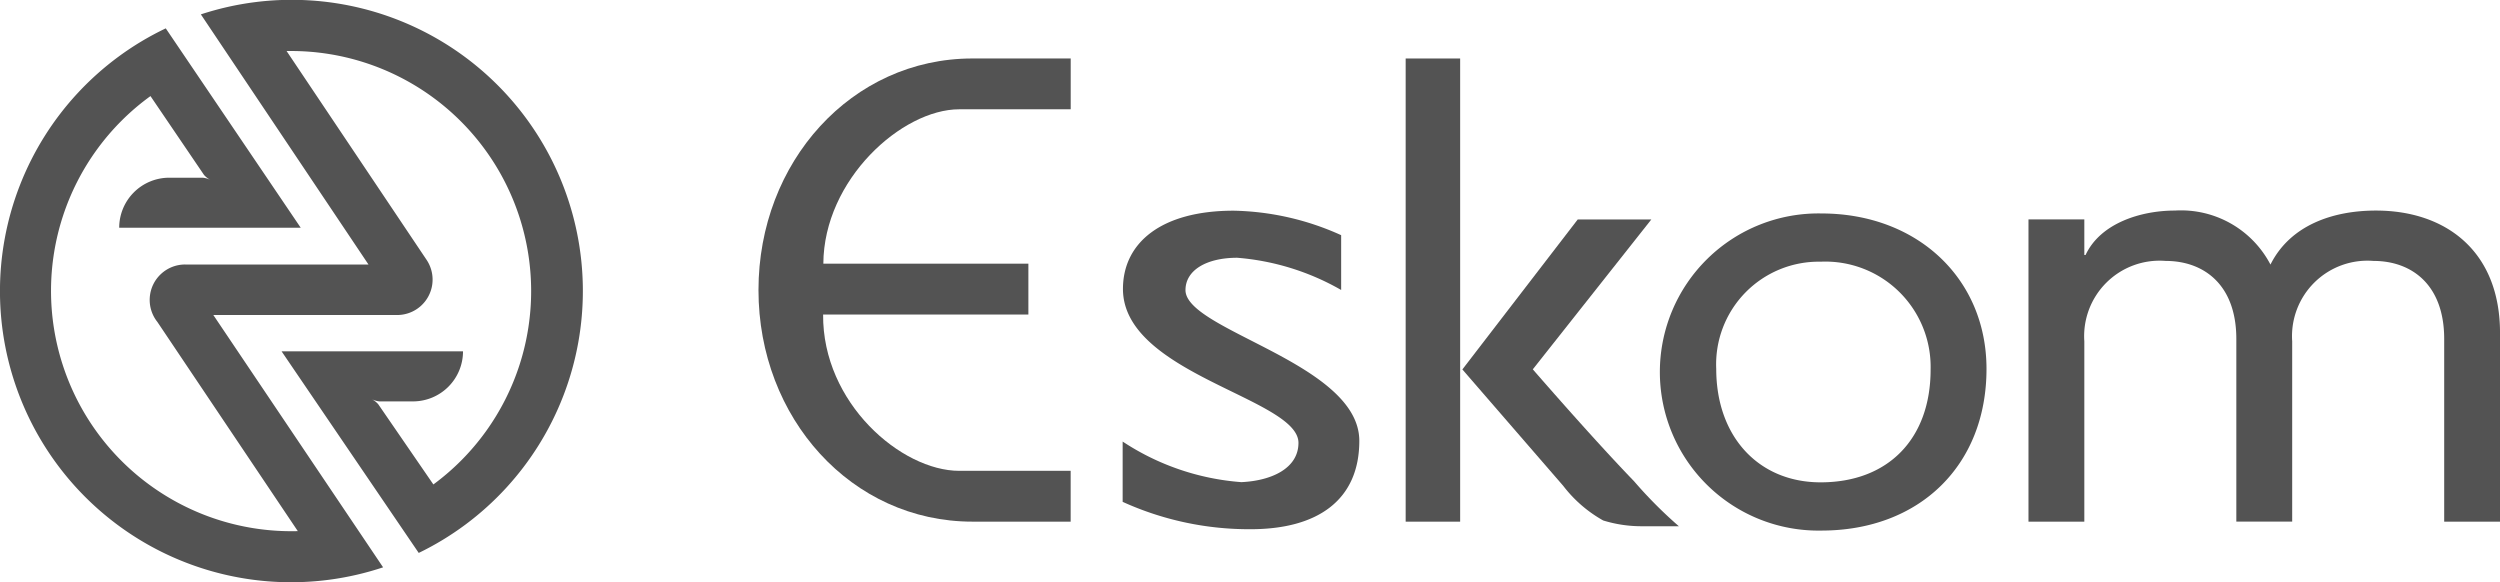 <svg xmlns="http://www.w3.org/2000/svg" width="141.691" height="33" viewBox="0 0 141.691 33"><defs><style>.a{fill:#535353;fill-rule:evenodd;}</style></defs><g transform="translate(-340.258 -279.993)"><path class="a" d="M348.788,285.438a13.624,13.624,0,0,0,7.969,24.662c.126,0,.254,0,.379-.005l-7.959-11.856a2.007,2.007,0,0,1,1.573-3.255h10.392l-9.5-14.176a16.5,16.5,0,0,1,12.348,30.523l-7.772-11.424H366.5a2.837,2.837,0,0,1-2.83,2.836l-1.9,0a1.184,1.184,0,0,1-.45-.134,1.354,1.354,0,0,1,.372.29l3.128,4.551a13.607,13.607,0,0,0-8.064-24.566l-.256,0,7.911,11.8c.018.026.035.052.052.079a2.008,2.008,0,0,1-1.7,3.084l-.1,0-10.314,0,9.622,14.3A16.5,16.5,0,0,1,349.653,281.6l7.649,11.3H347.014a2.836,2.836,0,0,1,2.83-2.835l1.9,0a1.184,1.184,0,0,1,.45.134,1.322,1.322,0,0,1-.372-.29l-3.033-4.467Z"></path><path class="a" d="M449.847,302.485c0,3.839,2.4,6.429,5.917,6.429,3.821,0,6.233-2.46,6.233-6.39a5.969,5.969,0,0,0-6.233-6.115,5.816,5.816,0,0,0-5.917,6.076Zm15.318,0c0,5.472-3.8,9.163-9.361,9.163a8.988,8.988,0,1,1,0-17.973c5.449,0,9.361,3.7,9.361,8.81Z" transform="translate(-12.319 -1.584)"></path><path class="a" d="M424.6,297.992a14.089,14.089,0,0,0-5.893-1.826c-1.732,0-2.93.7-2.93,1.833,0,2.291,9.852,4.144,9.852,8.545,0,3.327-2.324,5.007-6.163,5.007a17.332,17.332,0,0,1-7.25-1.551v-3.417a14.1,14.1,0,0,0,6.729,2.3c1.711-.08,3.235-.781,3.235-2.227,0-2.525-9.947-3.888-9.947-8.723,0-2.615,2.17-4.435,6.274-4.435a15.416,15.416,0,0,1,6.093,1.388v3.1Z" transform="translate(-8.33 -1.564)"></path><path class="a" d="M392.546,295.372H404.17v2.88H392.536c-.042,5.024,4.439,8.86,7.715,8.86h6.315v2.88H401c-6.855,0-12.127-5.87-12.127-13.126s5.273-13.125,12.127-13.125h5.569v2.88h-6.315c-3.252,0-7.681,3.983-7.705,8.75Z" transform="translate(-5.627 -0.434)"></path><path class="a" d="M493.835,311.121H497V300.427c0-4.659-3.094-6.938-7.032-6.938-2.427,0-4.854.816-5.978,3.061a5.718,5.718,0,0,0-5.416-3.061c-1.934,0-4.22.714-5.063,2.517h-.071V293.99h-3.165v17.13h3.165V300.9a4.277,4.277,0,0,1,4.606-4.557c2.181,0,4.009,1.361,4.009,4.421v10.354h3.166V300.9a4.277,4.277,0,0,1,4.606-4.557c2.181,0,4.009,1.361,4.009,4.421v10.354Z" transform="translate(-15.05 -1.562)"></path><path class="a" d="M437.978,302.549s3.419,3.947,5.741,6.345a24.954,24.954,0,0,0,2.54,2.552h-2.188a7.33,7.33,0,0,1-2.1-.327,7.408,7.408,0,0,1-2.263-1.96l-5.718-6.6,6.538-8.5H444.7l-6.717,8.493Z" transform="translate(-10.85 -1.628)"></path><path class="a" d="M433.443,309.993h-3.088V283.742h3.088v26.251Z" transform="translate(-10.429 -0.434)"></path></g></svg>